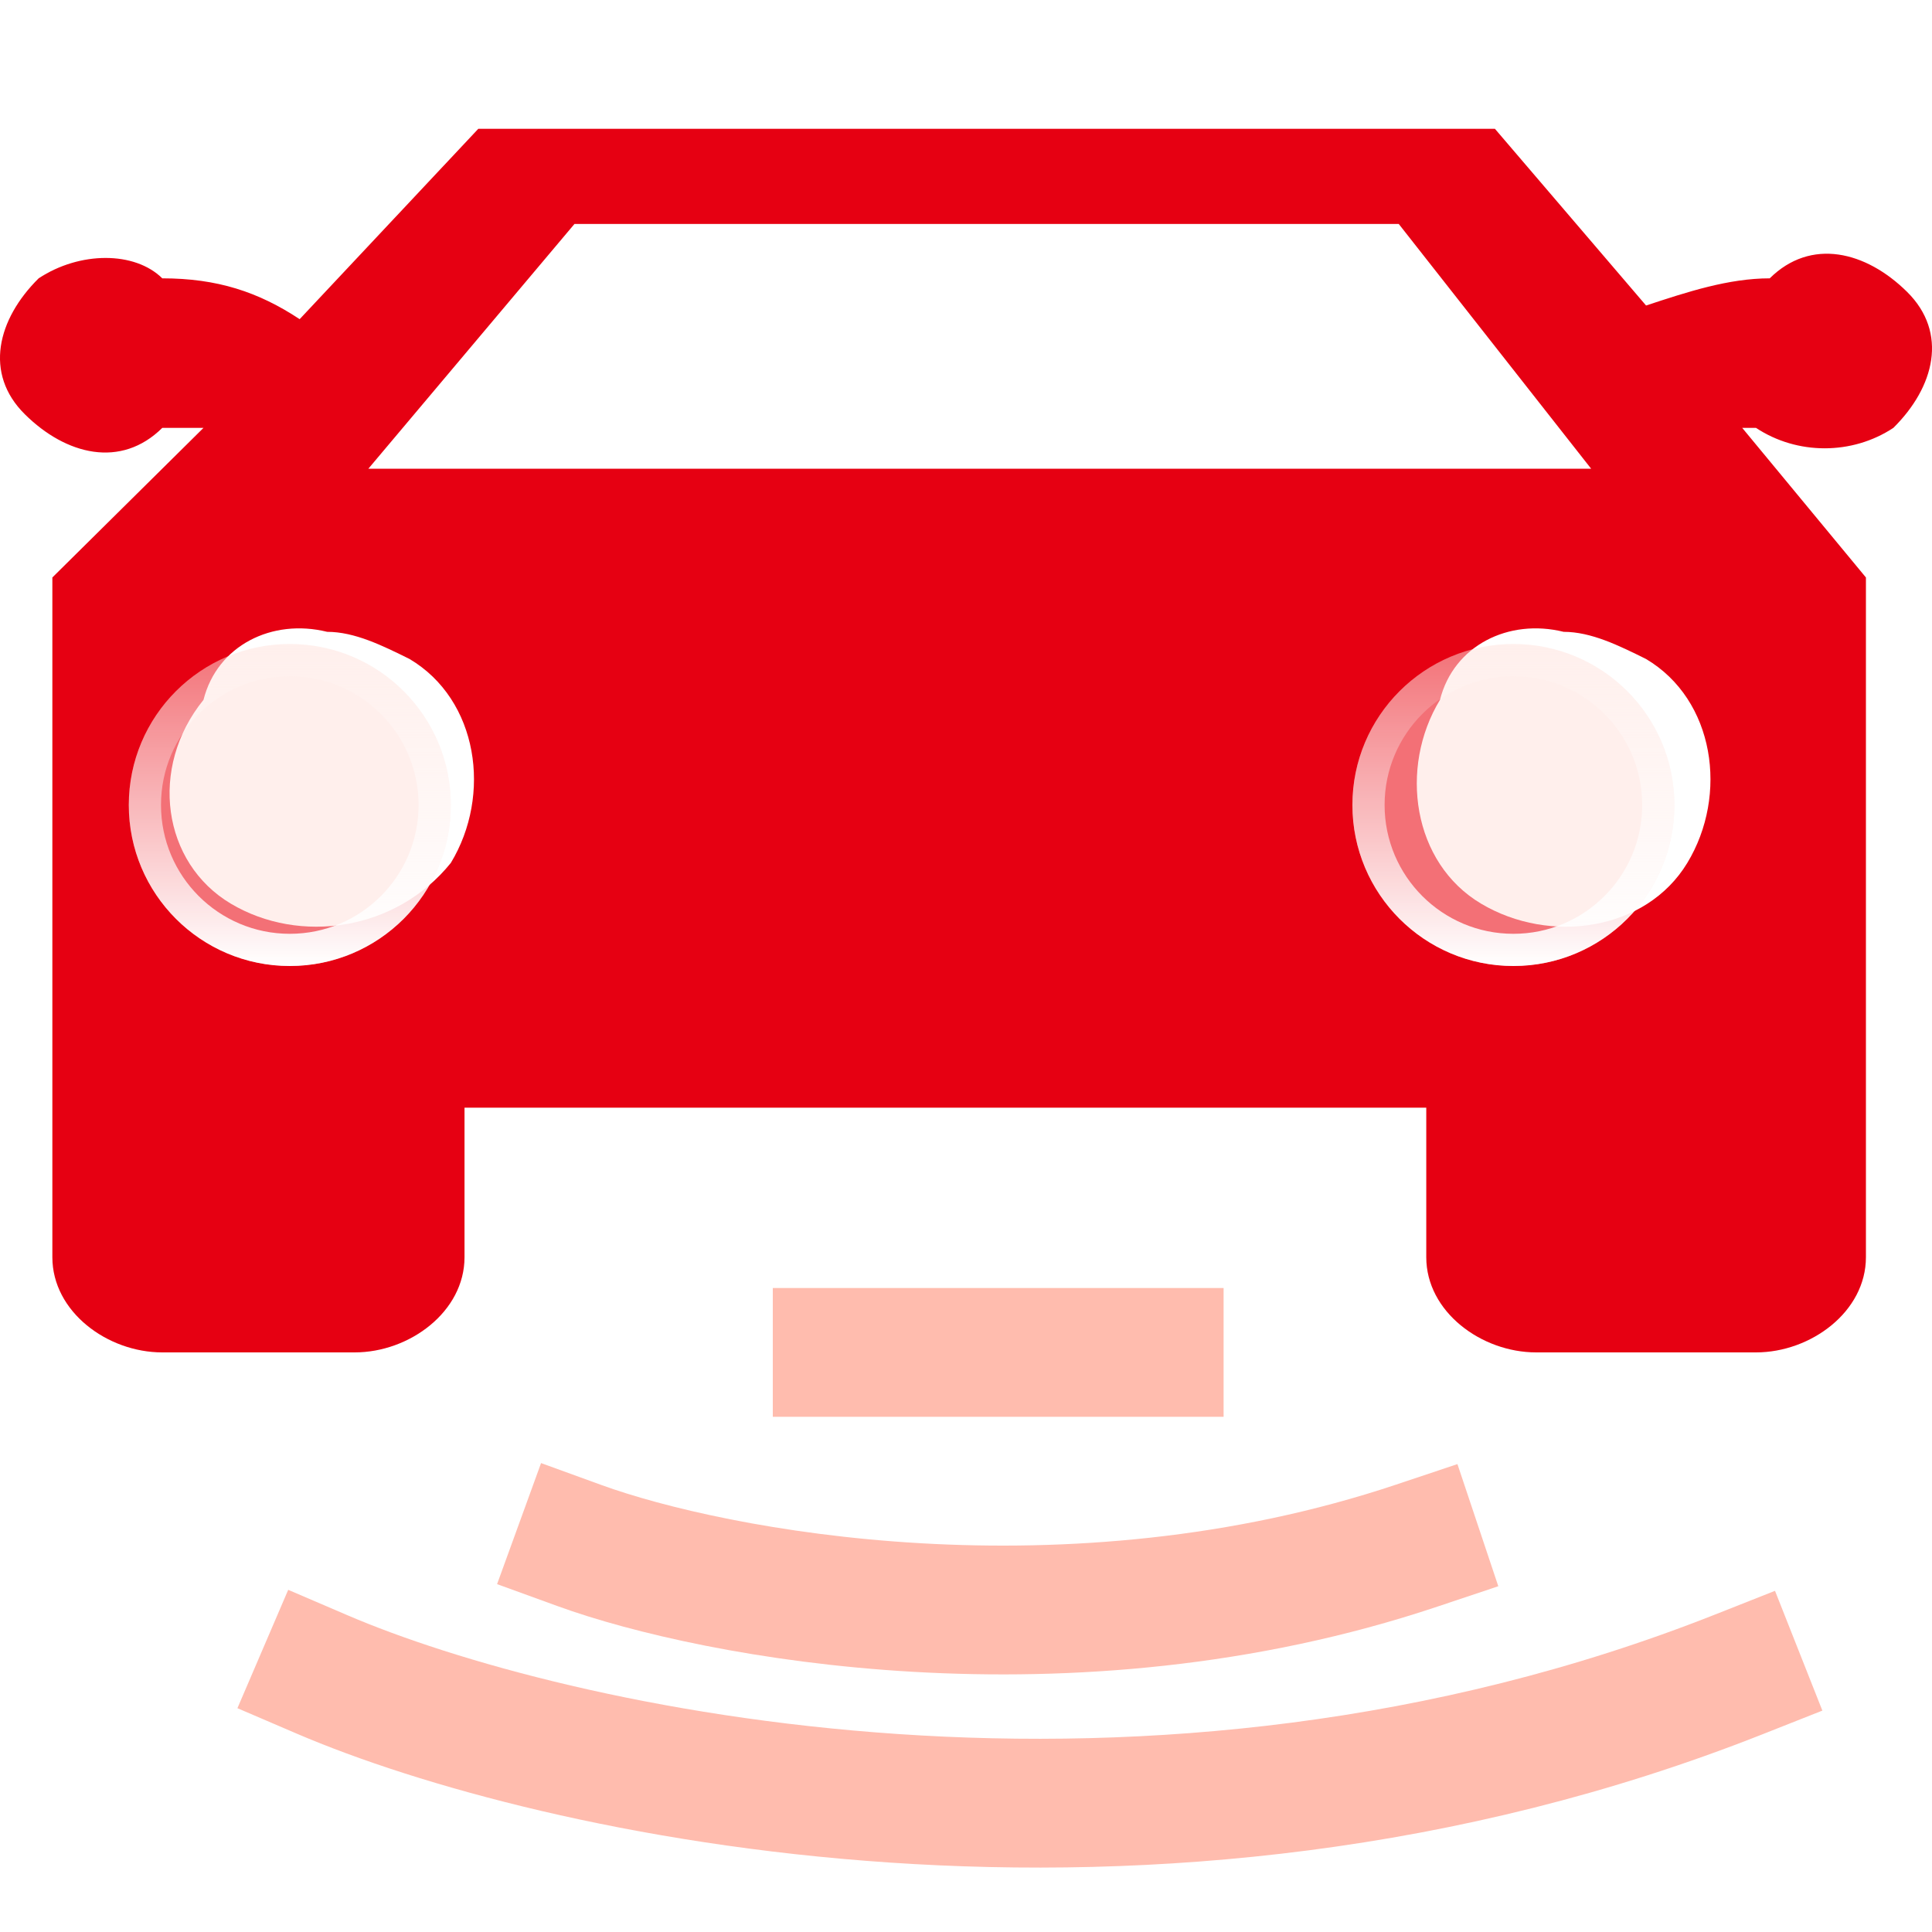 <svg width="30" height="30" viewBox="0 0 30 30" fill="none" xmlns="http://www.w3.org/2000/svg">
<path d="M13 21C13.833 21 16.333 21 18 21" stroke="#FFBCAE" stroke-width="2" stroke-linecap="square"/>
<path d="M9 24C11.078 24.755 16.587 25.811 22 24" stroke="#FFBCAE" stroke-width="2" stroke-linecap="square"/>
<path d="M5 26C8.517 27.509 17.84 29.622 27 26" stroke="#FFBCAE" stroke-width="2" stroke-linecap="square"/>
<path d="M27.267 6.644H27.053L28.974 8.967V19.522C28.974 20.367 28.12 21 27.267 21H23.854C23 21 22.147 20.367 22.147 19.522V17.2H7.213V19.522C7.213 20.367 6.36 21 5.507 21H2.52C1.666 21 0.813 20.367 0.813 19.522V8.967L3.16 6.644H2.52C1.88 7.278 1.026 7.067 0.386 6.433C-0.254 5.8 -0.04 4.956 0.6 4.322C1.24 3.9 2.093 3.9 2.52 4.322C3.373 4.322 4.013 4.533 4.653 4.956L7.427 2H23.213L25.56 4.744C26.2 4.533 26.84 4.322 27.48 4.322C28.12 3.689 28.974 3.9 29.614 4.533C30.254 5.167 30.04 6.011 29.4 6.644C28.76 7.067 27.907 7.067 27.267 6.644ZM3.16 10.867C2.306 11.922 2.52 13.4 3.586 14.033C4.653 14.667 6.147 14.456 7 13.4C7.64 12.344 7.427 10.867 6.36 10.233C5.933 10.022 5.507 9.811 5.08 9.811C4.226 9.6 3.373 10.022 3.16 10.867V10.867ZM21.72 3.478H8.92L5.72 7.278H24.707L21.72 3.478ZM22.36 10.867C21.72 11.922 21.933 13.4 23 14.033C24.067 14.667 25.56 14.456 26.2 13.4C26.84 12.344 26.627 10.867 25.56 10.233C25.134 10.022 24.707 9.811 24.28 9.811C23.427 9.6 22.573 10.022 22.36 10.867Z" fill="#E60012"/>
<g filter="url(#filter0_b_88_927)">
<circle cx="4.5" cy="12.5" r="2.5" fill="#FFE1DB" fill-opacity="0.5"/>
<circle cx="4.5" cy="12.5" r="2.25" stroke="url(#paint0_linear_88_927)" stroke-width="0.5"/>
</g>
<g filter="url(#filter1_b_88_927)">
<circle cx="23.5" cy="12.5" r="2.5" fill="#FFE1DB" fill-opacity="0.5"/>
<circle cx="23.5" cy="12.5" r="2.25" stroke="url(#paint1_linear_88_927)" stroke-width="0.5"/>
</g>
<defs>
<filter id="filter0_b_88_927" x="-2" y="6" width="13" height="13" filterUnits="userSpaceOnUse" color-interpolation-filters="sRGB">
<feFlood flood-opacity="0" result="BackgroundImageFix"/>
<feGaussianBlur in="BackgroundImageFix" stdDeviation="2"/>
<feComposite in2="SourceAlpha" operator="in" result="effect1_backgroundBlur_88_927"/>
<feBlend mode="normal" in="SourceGraphic" in2="effect1_backgroundBlur_88_927" result="shape"/>
</filter>
<filter id="filter1_b_88_927" x="17" y="6" width="13" height="13" filterUnits="userSpaceOnUse" color-interpolation-filters="sRGB">
<feFlood flood-opacity="0" result="BackgroundImageFix"/>
<feGaussianBlur in="BackgroundImageFix" stdDeviation="2"/>
<feComposite in2="SourceAlpha" operator="in" result="effect1_backgroundBlur_88_927"/>
<feBlend mode="normal" in="SourceGraphic" in2="effect1_backgroundBlur_88_927" result="shape"/>
</filter>
<linearGradient id="paint0_linear_88_927" x1="4.5" y1="10" x2="4.5" y2="15" gradientUnits="userSpaceOnUse">
<stop stop-color="white" stop-opacity="0"/>
<stop offset="1" stop-color="white"/>
</linearGradient>
<linearGradient id="paint1_linear_88_927" x1="23.5" y1="10" x2="23.5" y2="15" gradientUnits="userSpaceOnUse">
<stop stop-color="white" stop-opacity="0"/>
<stop offset="1" stop-color="white"/>
</linearGradient>
</defs>
</svg>
